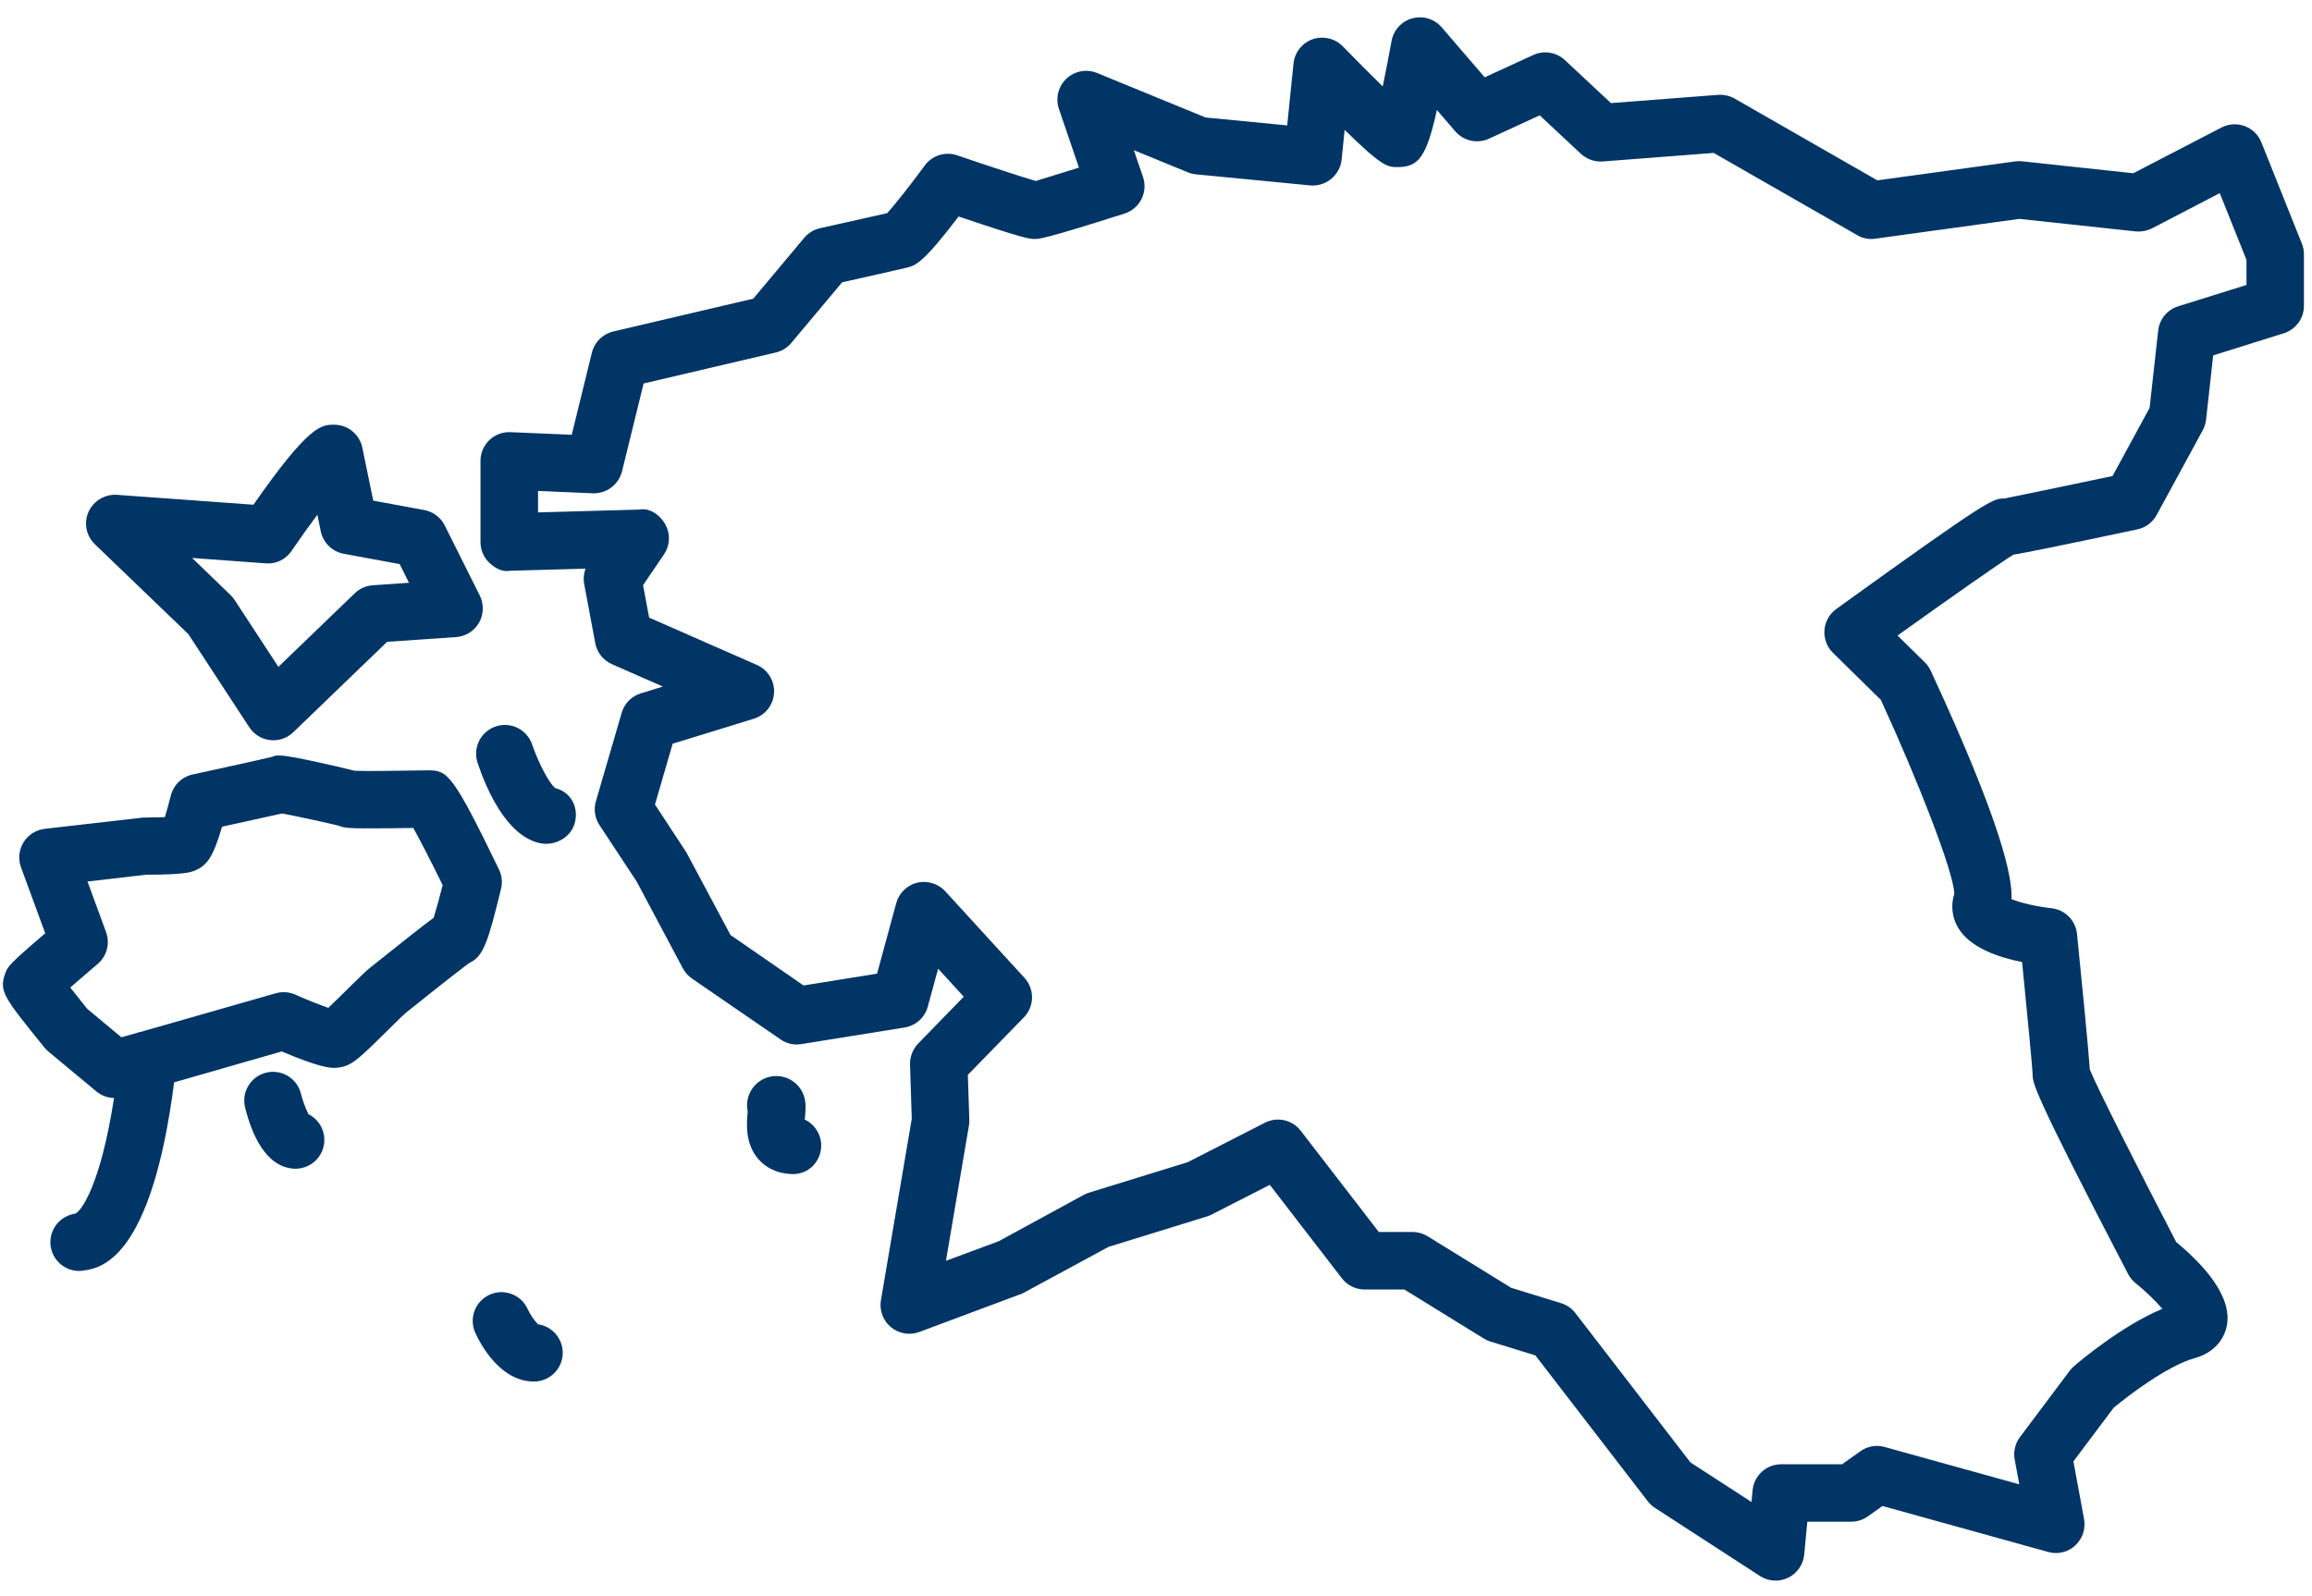 <svg width="113" height="78" viewBox="0 0 113 78" fill="none" xmlns="http://www.w3.org/2000/svg">
<g clip-path="url(#clip0_5_331)">
<path d="M26.292 64.732C26.086 64.51 25.915 64.257 25.787 63.983C25.71 63.815 25.601 63.664 25.466 63.538C25.331 63.413 25.172 63.315 25 63.251C24.826 63.186 24.643 63.157 24.458 63.163C24.274 63.17 24.092 63.213 23.925 63.29C23.757 63.367 23.606 63.476 23.48 63.611C23.354 63.746 23.257 63.904 23.192 64.078C23.128 64.25 23.098 64.434 23.105 64.619C23.112 64.803 23.155 64.984 23.231 65.152C23.486 65.71 24.444 67.531 26.098 67.531C26.454 67.531 26.796 67.396 27.056 67.154C27.317 66.911 27.475 66.579 27.5 66.224C27.525 65.869 27.414 65.517 27.19 65.241C26.966 64.964 26.646 64.783 26.293 64.734L26.292 64.732Z" fill="#003566"/>
<path d="M112.508 11.916L110.526 6.96C110.454 6.778 110.344 6.613 110.203 6.475C110.063 6.338 109.895 6.232 109.711 6.164C109.527 6.095 109.331 6.066 109.135 6.078C108.939 6.09 108.748 6.143 108.574 6.234L104.266 8.469L98.831 7.884C98.717 7.873 98.603 7.875 98.49 7.891L91.755 8.816L84.784 4.82C84.539 4.682 84.258 4.619 83.977 4.636L78.736 5.04L76.484 2.937C76.28 2.747 76.024 2.622 75.749 2.577C75.474 2.533 75.192 2.571 74.938 2.688L72.567 3.779L70.465 1.338C70.291 1.136 70.065 0.987 69.81 0.909C69.556 0.831 69.285 0.827 69.028 0.897C68.771 0.966 68.54 1.108 68.36 1.304C68.18 1.5 68.06 1.744 68.013 2.006C67.883 2.73 67.725 3.526 67.581 4.225C66.972 3.627 66.263 2.915 65.628 2.263C65.44 2.073 65.203 1.94 64.943 1.879C64.683 1.818 64.411 1.831 64.159 1.917C63.906 2.005 63.684 2.163 63.518 2.373C63.352 2.583 63.249 2.835 63.221 3.101L62.912 6.129L58.924 5.743L53.62 3.568C53.37 3.466 53.096 3.437 52.83 3.486C52.565 3.536 52.319 3.66 52.123 3.845C51.926 4.03 51.787 4.268 51.722 4.53C51.657 4.792 51.669 5.067 51.756 5.323L52.734 8.193C51.749 8.499 50.873 8.77 50.626 8.847C50.036 8.68 48.273 8.102 46.784 7.593C46.501 7.496 46.194 7.492 45.909 7.582C45.623 7.671 45.374 7.85 45.197 8.091C44.557 8.968 43.735 10.015 43.357 10.421C42.467 10.625 40.08 11.155 40.08 11.155C39.778 11.223 39.507 11.387 39.308 11.624L36.816 14.599L29.974 16.204C29.722 16.263 29.491 16.391 29.306 16.573C29.122 16.755 28.991 16.985 28.929 17.236L27.944 21.253L24.95 21.125C24.761 21.116 24.572 21.146 24.394 21.213C24.216 21.279 24.054 21.382 23.917 21.513C23.78 21.644 23.671 21.802 23.596 21.976C23.522 22.151 23.484 22.338 23.484 22.528V26.493C23.483 26.682 23.521 26.868 23.594 27.041C23.667 27.215 23.774 27.372 23.909 27.503C24.182 27.767 24.558 27.974 24.928 27.9L28.621 27.796C28.529 28.038 28.505 28.302 28.554 28.557L29.094 31.441C29.136 31.665 29.233 31.876 29.375 32.055C29.517 32.234 29.701 32.375 29.91 32.467L32.398 33.56L31.322 33.892C31.099 33.96 30.897 34.083 30.733 34.248C30.57 34.414 30.45 34.618 30.385 34.842L29.125 39.168C29.068 39.363 29.054 39.568 29.084 39.768C29.114 39.969 29.187 40.161 29.298 40.331L31.125 43.103L33.377 47.338C33.483 47.536 33.636 47.707 33.822 47.834L38.147 50.807C38.443 51.015 38.809 51.098 39.166 51.037L44.213 50.226C44.48 50.184 44.729 50.065 44.93 49.884C45.131 49.703 45.276 49.468 45.346 49.206L45.851 47.35L47.104 48.72L44.874 51.013C44.743 51.149 44.641 51.309 44.573 51.485C44.505 51.661 44.472 51.849 44.478 52.037L44.563 54.687L43.056 63.555C43.014 63.798 43.037 64.048 43.123 64.279C43.208 64.511 43.353 64.716 43.544 64.874C43.734 65.031 43.962 65.136 44.205 65.177C44.449 65.219 44.699 65.195 44.93 65.109L49.977 63.225L54.18 60.949L59.003 59.458C59.081 59.434 59.157 59.403 59.229 59.365L62.062 57.917L65.584 62.484C65.715 62.655 65.883 62.793 66.076 62.888C66.269 62.983 66.482 63.033 66.697 63.033H68.639L72.532 65.436C72.634 65.498 72.743 65.547 72.857 65.581L75.043 66.254L80.536 73.385C80.633 73.511 80.75 73.619 80.884 73.706L86.019 77.038C86.222 77.169 86.455 77.246 86.696 77.26C86.937 77.275 87.178 77.228 87.395 77.123C87.613 77.017 87.799 76.858 87.937 76.659C88.075 76.461 88.159 76.231 88.182 75.99L88.333 74.383H90.477C90.769 74.383 91.053 74.293 91.291 74.124L92.006 73.615L100.102 75.862C100.331 75.928 100.574 75.934 100.806 75.878C101.038 75.823 101.252 75.708 101.427 75.545C101.602 75.384 101.734 75.181 101.81 74.955C101.885 74.729 101.902 74.487 101.859 74.253L101.339 71.436L103.308 68.811C104.033 68.207 105.951 66.754 107.248 66.395C108.458 66.061 108.762 65.183 108.834 64.822C109.127 63.38 107.707 61.828 106.363 60.713C104.485 57.1 102.48 53.13 102.141 52.278C102.069 51.203 101.688 47.375 101.515 45.651C101.482 45.329 101.339 45.028 101.111 44.8C100.882 44.571 100.581 44.428 100.259 44.395C99.564 44.322 98.754 44.133 98.313 43.951C98.363 42.91 97.856 40.313 94.365 32.787C94.294 32.634 94.197 32.494 94.076 32.376L92.744 31.066C95.257 29.264 97.719 27.538 98.4 27.116C98.996 27.016 100.474 26.723 104.465 25.876C104.664 25.834 104.851 25.75 105.014 25.628C105.176 25.507 105.31 25.351 105.407 25.173L107.661 21.03C107.748 20.87 107.803 20.694 107.823 20.512L108.171 17.373L111.619 16.291C111.905 16.202 112.155 16.024 112.333 15.783C112.51 15.541 112.606 15.25 112.606 14.95V12.427C112.606 12.252 112.573 12.079 112.508 11.916ZM109.798 13.929L106.46 14.972C106.199 15.053 105.968 15.209 105.794 15.42C105.62 15.63 105.512 15.887 105.482 16.159L105.063 19.939L103.251 23.269C100.77 23.794 98.185 24.328 97.96 24.367C97.403 24.367 97.239 24.367 89.749 29.768C89.584 29.888 89.446 30.043 89.346 30.221C89.246 30.4 89.186 30.598 89.171 30.802C89.155 31.006 89.184 31.211 89.256 31.402C89.328 31.594 89.441 31.768 89.586 31.911L91.927 34.211C93.677 38.011 95.485 42.598 95.519 43.687C95.428 43.965 95.398 44.259 95.432 44.55C95.466 44.84 95.563 45.12 95.716 45.369C96.293 46.321 97.653 46.794 98.831 47.027C99.091 49.63 99.336 52.218 99.347 52.53C99.347 52.937 99.347 53.323 104.011 62.275C104.101 62.449 104.227 62.602 104.381 62.725C104.851 63.104 105.288 63.523 105.687 63.977C103.683 64.813 101.623 66.56 101.367 66.781C101.289 66.847 101.22 66.921 101.159 67.003L98.727 70.247C98.61 70.402 98.527 70.58 98.483 70.769C98.438 70.958 98.434 71.154 98.469 71.345L98.693 72.557L92.118 70.732C91.917 70.675 91.706 70.663 91.5 70.699C91.294 70.735 91.099 70.817 90.929 70.939L90.033 71.575H87.058C86.708 71.575 86.371 71.705 86.112 71.941C85.853 72.177 85.692 72.501 85.659 72.85L85.605 73.42L82.619 71.484L77 64.188C76.823 63.957 76.578 63.787 76.3 63.702L73.858 62.95L69.777 60.431C69.555 60.294 69.299 60.221 69.039 60.22H67.388L63.575 55.275C63.375 55.014 63.09 54.832 62.769 54.76C62.449 54.688 62.113 54.732 61.821 54.882L58.053 56.808L53.215 58.303C53.127 58.33 53.042 58.366 52.961 58.411L48.817 60.672L46.234 61.629L47.358 55.017C47.373 54.925 47.38 54.831 47.376 54.737L47.304 52.541L50.044 49.729C50.294 49.472 50.436 49.129 50.441 48.771C50.446 48.412 50.315 48.066 50.073 47.801L46.199 43.566C46.028 43.381 45.811 43.245 45.57 43.172C45.33 43.098 45.074 43.09 44.829 43.147C44.584 43.207 44.36 43.331 44.18 43.507C44 43.682 43.87 43.903 43.804 44.146L42.867 47.594L39.273 48.171L35.704 45.705L33.548 41.668L32.012 39.326L32.877 36.353L36.842 35.133C37.116 35.048 37.358 34.882 37.535 34.657C37.712 34.431 37.815 34.157 37.832 33.871C37.848 33.585 37.777 33.3 37.627 33.056C37.477 32.812 37.256 32.619 36.994 32.504L31.727 30.19L31.43 28.604L32.45 27.105C32.596 26.891 32.68 26.641 32.693 26.383C32.706 26.124 32.647 25.867 32.523 25.64C32.269 25.177 31.753 24.81 31.25 24.909L26.297 25.047V23.997L28.975 24.113C29.299 24.124 29.616 24.024 29.876 23.83C30.135 23.635 30.32 23.358 30.401 23.044L31.457 18.745L37.917 17.231C38.212 17.162 38.477 16.999 38.672 16.766L41.159 13.8C42.077 13.595 44.052 13.151 44.337 13.079C44.73 12.98 45.105 12.887 46.851 10.583C50.106 11.681 50.331 11.681 50.569 11.681C50.807 11.681 51.057 11.681 54.959 10.441C55.138 10.385 55.303 10.293 55.445 10.172C55.588 10.051 55.705 9.902 55.789 9.735C55.873 9.568 55.923 9.386 55.936 9.199C55.949 9.013 55.925 8.825 55.864 8.648L55.418 7.341L58.055 8.423C58.182 8.475 58.316 8.508 58.453 8.522L64.038 9.063C64.407 9.095 64.774 8.982 65.061 8.747C65.347 8.512 65.531 8.175 65.572 7.806L65.72 6.349C67.576 8.168 67.819 8.168 68.316 8.168C69.325 8.168 69.722 7.679 70.228 5.376L71.124 6.417C71.323 6.649 71.592 6.809 71.89 6.874C72.188 6.939 72.499 6.905 72.776 6.778L75.253 5.638L77.267 7.519C77.41 7.65 77.578 7.751 77.761 7.816C77.945 7.88 78.139 7.906 78.333 7.893L83.758 7.475L90.77 11.493C91.037 11.654 91.353 11.715 91.661 11.666L98.698 10.699L104.384 11.312C104.658 11.335 104.934 11.284 105.181 11.162L108.492 9.441L109.798 12.706V13.929Z" fill="#003566"/>
<path d="M9.207 30.998L12.183 35.549C12.296 35.722 12.446 35.868 12.622 35.977C12.798 36.085 12.996 36.153 13.202 36.176C13.254 36.183 13.306 36.187 13.359 36.187C13.723 36.186 14.073 36.045 14.335 35.792L18.922 31.372L22.287 31.142C22.518 31.127 22.742 31.054 22.939 30.931C23.135 30.807 23.298 30.637 23.413 30.436C23.528 30.235 23.591 30.008 23.597 29.776C23.603 29.544 23.552 29.314 23.448 29.107L21.736 25.684C21.639 25.489 21.497 25.32 21.323 25.189C21.149 25.059 20.947 24.97 20.733 24.931L18.242 24.472L17.71 21.885C17.645 21.568 17.473 21.283 17.221 21.078C16.97 20.873 16.656 20.761 16.332 20.761C15.706 20.761 15.113 20.761 12.388 24.671L5.713 24.188C5.425 24.17 5.139 24.24 4.892 24.388C4.644 24.536 4.448 24.756 4.327 25.018C4.21 25.282 4.177 25.576 4.232 25.86C4.287 26.144 4.429 26.403 4.637 26.604L9.207 30.998ZM12.987 27.538C13.233 27.558 13.48 27.513 13.702 27.405C13.924 27.298 14.113 27.133 14.25 26.928C14.644 26.351 15.091 25.724 15.511 25.16L15.677 25.969C15.733 26.243 15.871 26.494 16.07 26.69C16.27 26.886 16.524 27.018 16.799 27.069L19.534 27.574L19.989 28.486L18.216 28.61C17.887 28.634 17.577 28.772 17.339 29.001L13.606 32.597L11.472 29.335C11.414 29.246 11.347 29.164 11.271 29.09L9.389 27.274L12.987 27.538Z" fill="#003566"/>
<path d="M27.145 38.527C26.865 38.333 26.314 37.296 26.01 36.397C25.892 36.043 25.637 35.751 25.304 35.584C24.97 35.418 24.583 35.391 24.23 35.509C23.876 35.628 23.584 35.882 23.417 36.216C23.251 36.55 23.224 36.936 23.343 37.29C23.775 38.58 24.737 40.804 26.327 41.202C26.445 41.232 26.566 41.247 26.688 41.247C27.326 41.247 27.94 40.839 28.098 40.206C28.29 39.452 27.898 38.717 27.145 38.527Z" fill="#003566"/>
<path d="M24.488 43.449C24.566 43.132 24.531 42.797 24.389 42.503C22.117 37.805 21.866 37.655 20.929 37.655L20.496 37.661C19.677 37.674 17.837 37.704 17.329 37.676C16.499 37.46 14.166 36.933 13.72 36.933C13.525 36.933 13.484 36.916 13.306 36.994C12.923 37.095 9.417 37.856 9.413 37.859C9.156 37.915 8.92 38.042 8.731 38.225C8.543 38.408 8.41 38.641 8.347 38.896C8.258 39.257 8.15 39.642 8.058 39.944C7.61 39.96 7.097 39.958 6.986 39.965L2.184 40.515C1.973 40.539 1.771 40.611 1.592 40.726C1.413 40.84 1.262 40.993 1.15 41.174C1.039 41.355 0.97 41.558 0.948 41.769C0.927 41.981 0.954 42.194 1.026 42.394L2.21 45.62C0.389 47.178 0.364 47.256 0.236 47.638C-0.042 48.47 0.21 48.78 2.166 51.199C2.224 51.27 2.289 51.336 2.359 51.395L4.713 53.354C4.956 53.553 5.259 53.665 5.573 53.672C4.924 57.888 3.979 59.21 3.672 59.328C3.32 59.377 3 59.559 2.776 59.835C2.552 60.111 2.441 60.462 2.465 60.817C2.49 61.171 2.648 61.504 2.907 61.747C3.167 61.99 3.509 62.125 3.865 62.126C3.93 62.126 3.996 62.121 4.061 62.111C4.9 61.995 7.392 61.62 8.51 52.906L13.768 51.397C15.665 52.199 16.148 52.199 16.344 52.199C16.515 52.197 16.685 52.17 16.848 52.119C17.281 51.975 17.595 51.712 19.072 50.245C19.392 49.926 19.667 49.649 19.873 49.478C22.068 47.719 22.744 47.21 22.948 47.065C23.625 46.758 23.858 46.036 24.488 43.449ZM21.196 44.862C20.705 45.222 19.814 45.92 18.023 47.356C17.885 47.468 17.519 47.827 17.086 48.249C16.808 48.526 16.365 48.963 16.044 49.267C15.628 49.119 15.003 48.872 14.43 48.618C14.132 48.487 13.798 48.463 13.484 48.551L6.855 50.446C6.844 50.446 6.831 50.446 6.82 50.446C6.808 50.446 6.804 50.457 6.795 50.459L5.934 50.705L4.263 49.314C3.984 48.97 3.686 48.593 3.434 48.271C4.051 47.734 4.774 47.122 4.776 47.117C4.995 46.931 5.151 46.682 5.224 46.404C5.297 46.126 5.283 45.833 5.184 45.563L4.277 43.09L7.142 42.757C9.052 42.757 9.342 42.632 9.553 42.541C10.086 42.312 10.418 41.93 10.851 40.412C12.559 40.038 13.374 39.856 13.783 39.763C14.445 39.881 16.342 40.303 16.554 40.36C16.837 40.474 17.04 40.492 18.097 40.492C18.757 40.492 19.599 40.481 20.2 40.472C20.552 41.102 21.121 42.217 21.635 43.266C21.48 43.882 21.308 44.507 21.196 44.862Z" fill="#003566"/>
<path d="M15.073 54.459C14.917 54.138 14.794 53.802 14.706 53.456C14.615 53.095 14.385 52.784 14.065 52.592C13.746 52.401 13.363 52.344 13.001 52.434C12.64 52.525 12.329 52.755 12.137 53.075C11.945 53.394 11.889 53.777 11.979 54.138C12.31 55.462 12.995 57.055 14.383 57.128C14.409 57.128 14.434 57.128 14.456 57.128C14.772 57.126 15.079 57.017 15.326 56.819C15.573 56.621 15.746 56.346 15.817 56.037C15.888 55.729 15.853 55.405 15.717 55.119C15.582 54.833 15.354 54.601 15.07 54.461L15.073 54.459Z" fill="#003566"/>
<path d="M39.332 54.725C39.336 54.681 39.34 54.639 39.344 54.603C39.372 54.301 39.403 53.989 39.318 53.655C39.221 53.295 38.987 52.987 38.666 52.797C38.345 52.608 37.962 52.551 37.6 52.64C37.238 52.729 36.925 52.956 36.728 53.273C36.531 53.589 36.466 53.971 36.546 54.335C36.493 54.882 36.395 55.9 37.076 56.67C37.356 56.987 37.869 57.371 38.729 57.391C38.742 57.392 38.755 57.392 38.767 57.391C39.513 57.391 40.102 56.802 40.137 56.05C40.146 55.775 40.074 55.504 39.931 55.268C39.788 55.033 39.58 54.844 39.332 54.725Z" fill="#003566"/>
</g>
<defs>
<clipPath id="clip0_5_331">
<rect width="112.468" height="76.42" fill="white" transform="translate(0.14 0.852)"/>
</clipPath>
</defs>
</svg>
